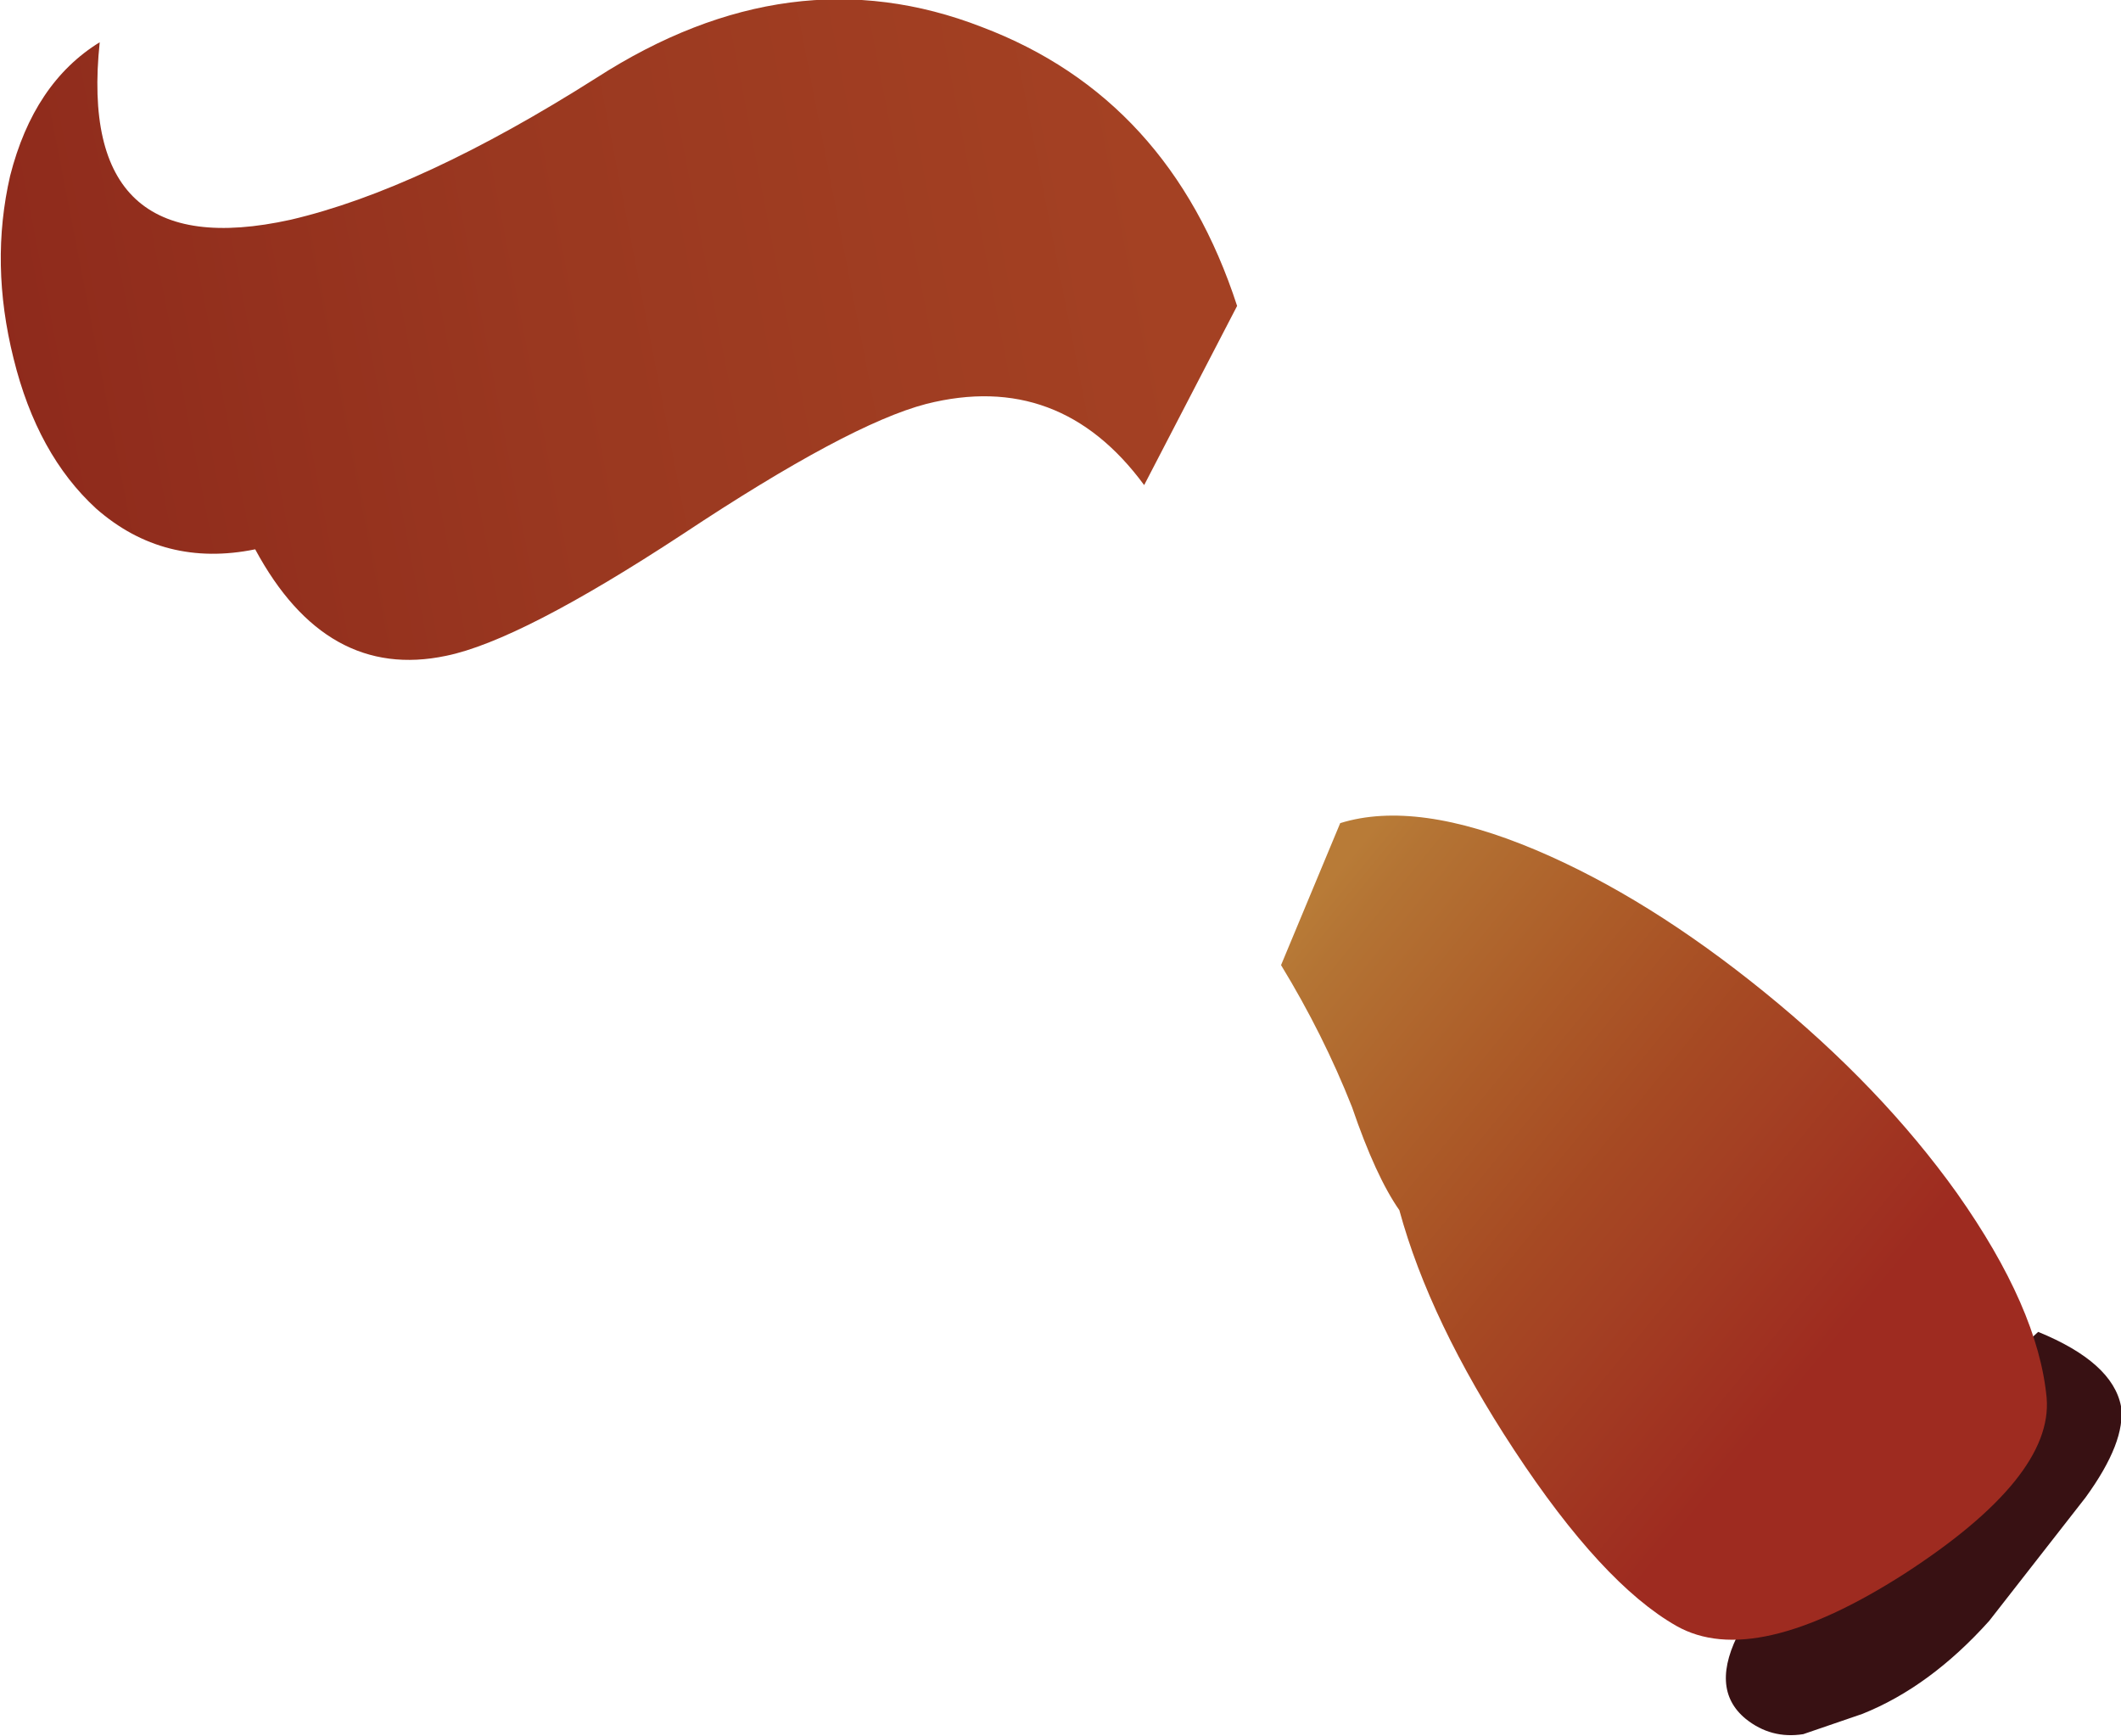 <?xml version="1.0" encoding="UTF-8" standalone="no"?>
<svg xmlns:xlink="http://www.w3.org/1999/xlink" height="51.35px" width="62.75px" xmlns="http://www.w3.org/2000/svg">
  <g transform="matrix(1.0, 0.0, 0.0, 1.0, -0.1, -73.65)">
    <path d="M61.8 117.95 L58.95 121.6 Q57.2 123.55 55.2 124.35 L53.45 124.95 Q52.5 125.1 51.75 124.5 50.65 123.6 51.6 121.85 L53.4 119.45 60.4 113.05 Q62.6 113.95 62.85 115.25 63.0 116.3 61.8 117.95" fill="#381113" fill-rule="evenodd" stroke="none"/>
    <path d="M39.75 98.0 Q42.0 97.3 45.55 98.8 48.85 100.2 52.3 103.0 55.75 105.8 58.0 108.95 60.4 112.35 60.65 115.0 60.85 117.35 56.45 120.2 52.0 123.05 49.7 121.75 47.5 120.5 44.9 116.55 42.4 112.75 41.5 109.45 40.8 108.45 40.1 106.4 39.25 104.25 38.0 102.2 L39.75 98.0" fill="url(#gradient0)" fill-rule="evenodd" stroke="none"/>
    <path d="M29.15 74.45 Q34.7 76.55 36.7 82.7 L33.95 88.0 Q31.45 84.6 27.5 85.6 25.2 86.2 20.3 89.45 15.5 92.6 13.3 93.05 9.75 93.8 7.65 89.9 4.95 90.45 2.95 88.7 1.2 87.1 0.5 84.25 -0.2 81.45 0.4 78.85 1.1 76.1 3.05 74.9 2.35 81.55 8.7 80.15 12.55 79.25 17.75 75.95 23.5 72.25 29.15 74.45" fill="url(#gradient1)" fill-rule="evenodd" stroke="none"/>
  </g>
  <defs>
    <linearGradient gradientTransform="matrix(-0.011, -0.009, -0.009, 0.011, 46.9, 108.95)" gradientUnits="userSpaceOnUse" id="gradient0" spreadMethod="pad" x1="-819.2" x2="819.2">
      <stop offset="0.129" stop-color="#9e2b20"/>
      <stop offset="0.396" stop-color="#a44123"/>
      <stop offset="0.502" stop-color="#a64923"/>
      <stop offset="0.69" stop-color="#ac5b28"/>
      <stop offset="0.941" stop-color="#b47434"/>
      <stop offset="1.0" stop-color="#b87b37"/>
    </linearGradient>
    <linearGradient gradientTransform="matrix(-0.036, 0.007, -0.007, -0.036, 4.55, 84.75)" gradientUnits="userSpaceOnUse" id="gradient1" spreadMethod="pad" x1="-819.2" x2="819.2">
      <stop offset="0.0" stop-color="#a44123"/>
      <stop offset="0.306" stop-color="#9a3820"/>
      <stop offset="0.855" stop-color="#821b17"/>
      <stop offset="1.0" stop-color="#7a1215"/>
    </linearGradient>
  </defs>
</svg>
